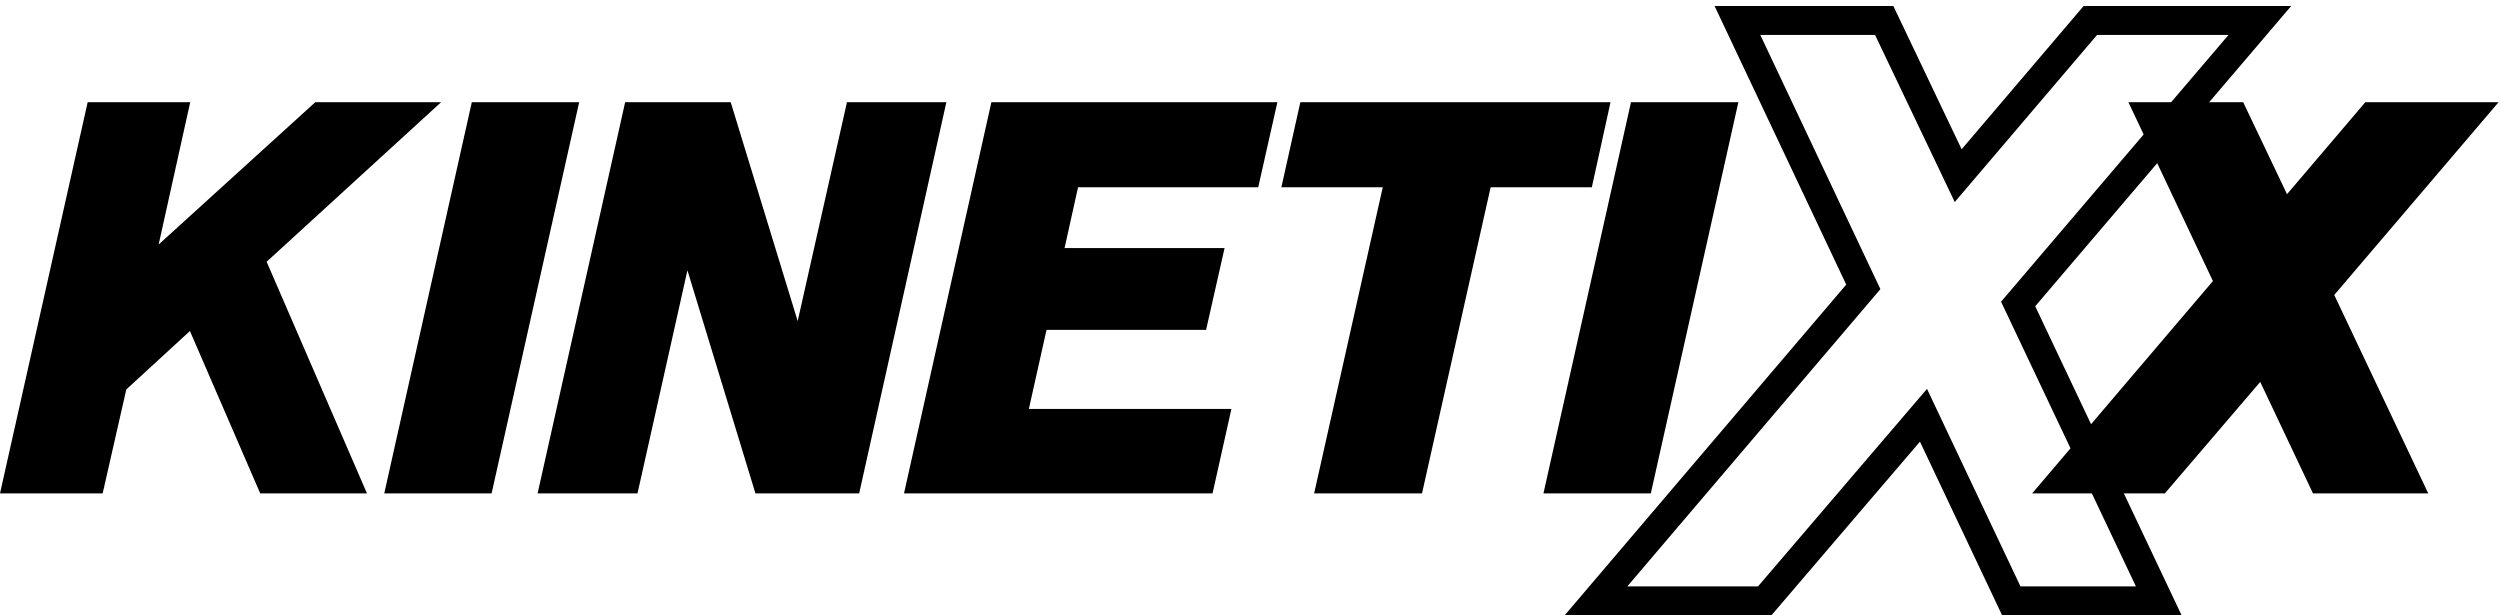 <svg xmlns="http://www.w3.org/2000/svg" width="130" height="32" xmlns:v="https://vecta.io/nano"><path d="M119.142.312h-10.793l-6.344 7.45-3.551-7.45h-9.296l6.846 14.487L81.359 32H92.11l7.727-9.034L104.112 32h9.334l-7.615-16.074L119.142.312zm-8.075 30.182h-6.002l-4.861-10.272-8.789 10.272h-6.796l13.162-15.459-6.245-13.217h5.968l4.143 8.688 7.399-8.688h6.835l-11.826 13.871 7.013 14.805z"/><path d="M129.927 5.314h-6.929l-4.073 4.783-2.28-4.783h-5.968l4.395 9.301-9.402 11.043h6.901l4.961-5.799 2.744 5.799h5.994l-4.889-10.32 8.545-10.024zM25.564 25.658h-5.583l4.553-20.344h5.583l-4.554 20.344zm60.277 0h-5.582l4.553-20.344h5.584l-4.554 20.344zm-41.166 0h-5.392l-3.537-11.602-2.596 11.602h-5.195l4.553-20.344h5.488l3.483 11.383 2.563-11.383h5.169l-4.535 20.344zm2.333 0l4.544-20.344h14.872l-.996 4.423h-9.37l-.7 3.161h8.32l-.962 4.256h-8.297l-.918 4.109h10.532l-.981 4.395H47.008zm26.937 0h-5.611l3.569-15.92h-5.272l.987-4.424h16.129l-.972 4.424h-5.262l-3.569 15.92zm-54.863 0h-5.55l-3.656-8.445-3.309 3.039-1.229 5.406H0L4.559 5.314h5.332l-1.641 7.4 8.145-7.4h6.543l-9.073 8.297 5.218 12.047z"/></svg>